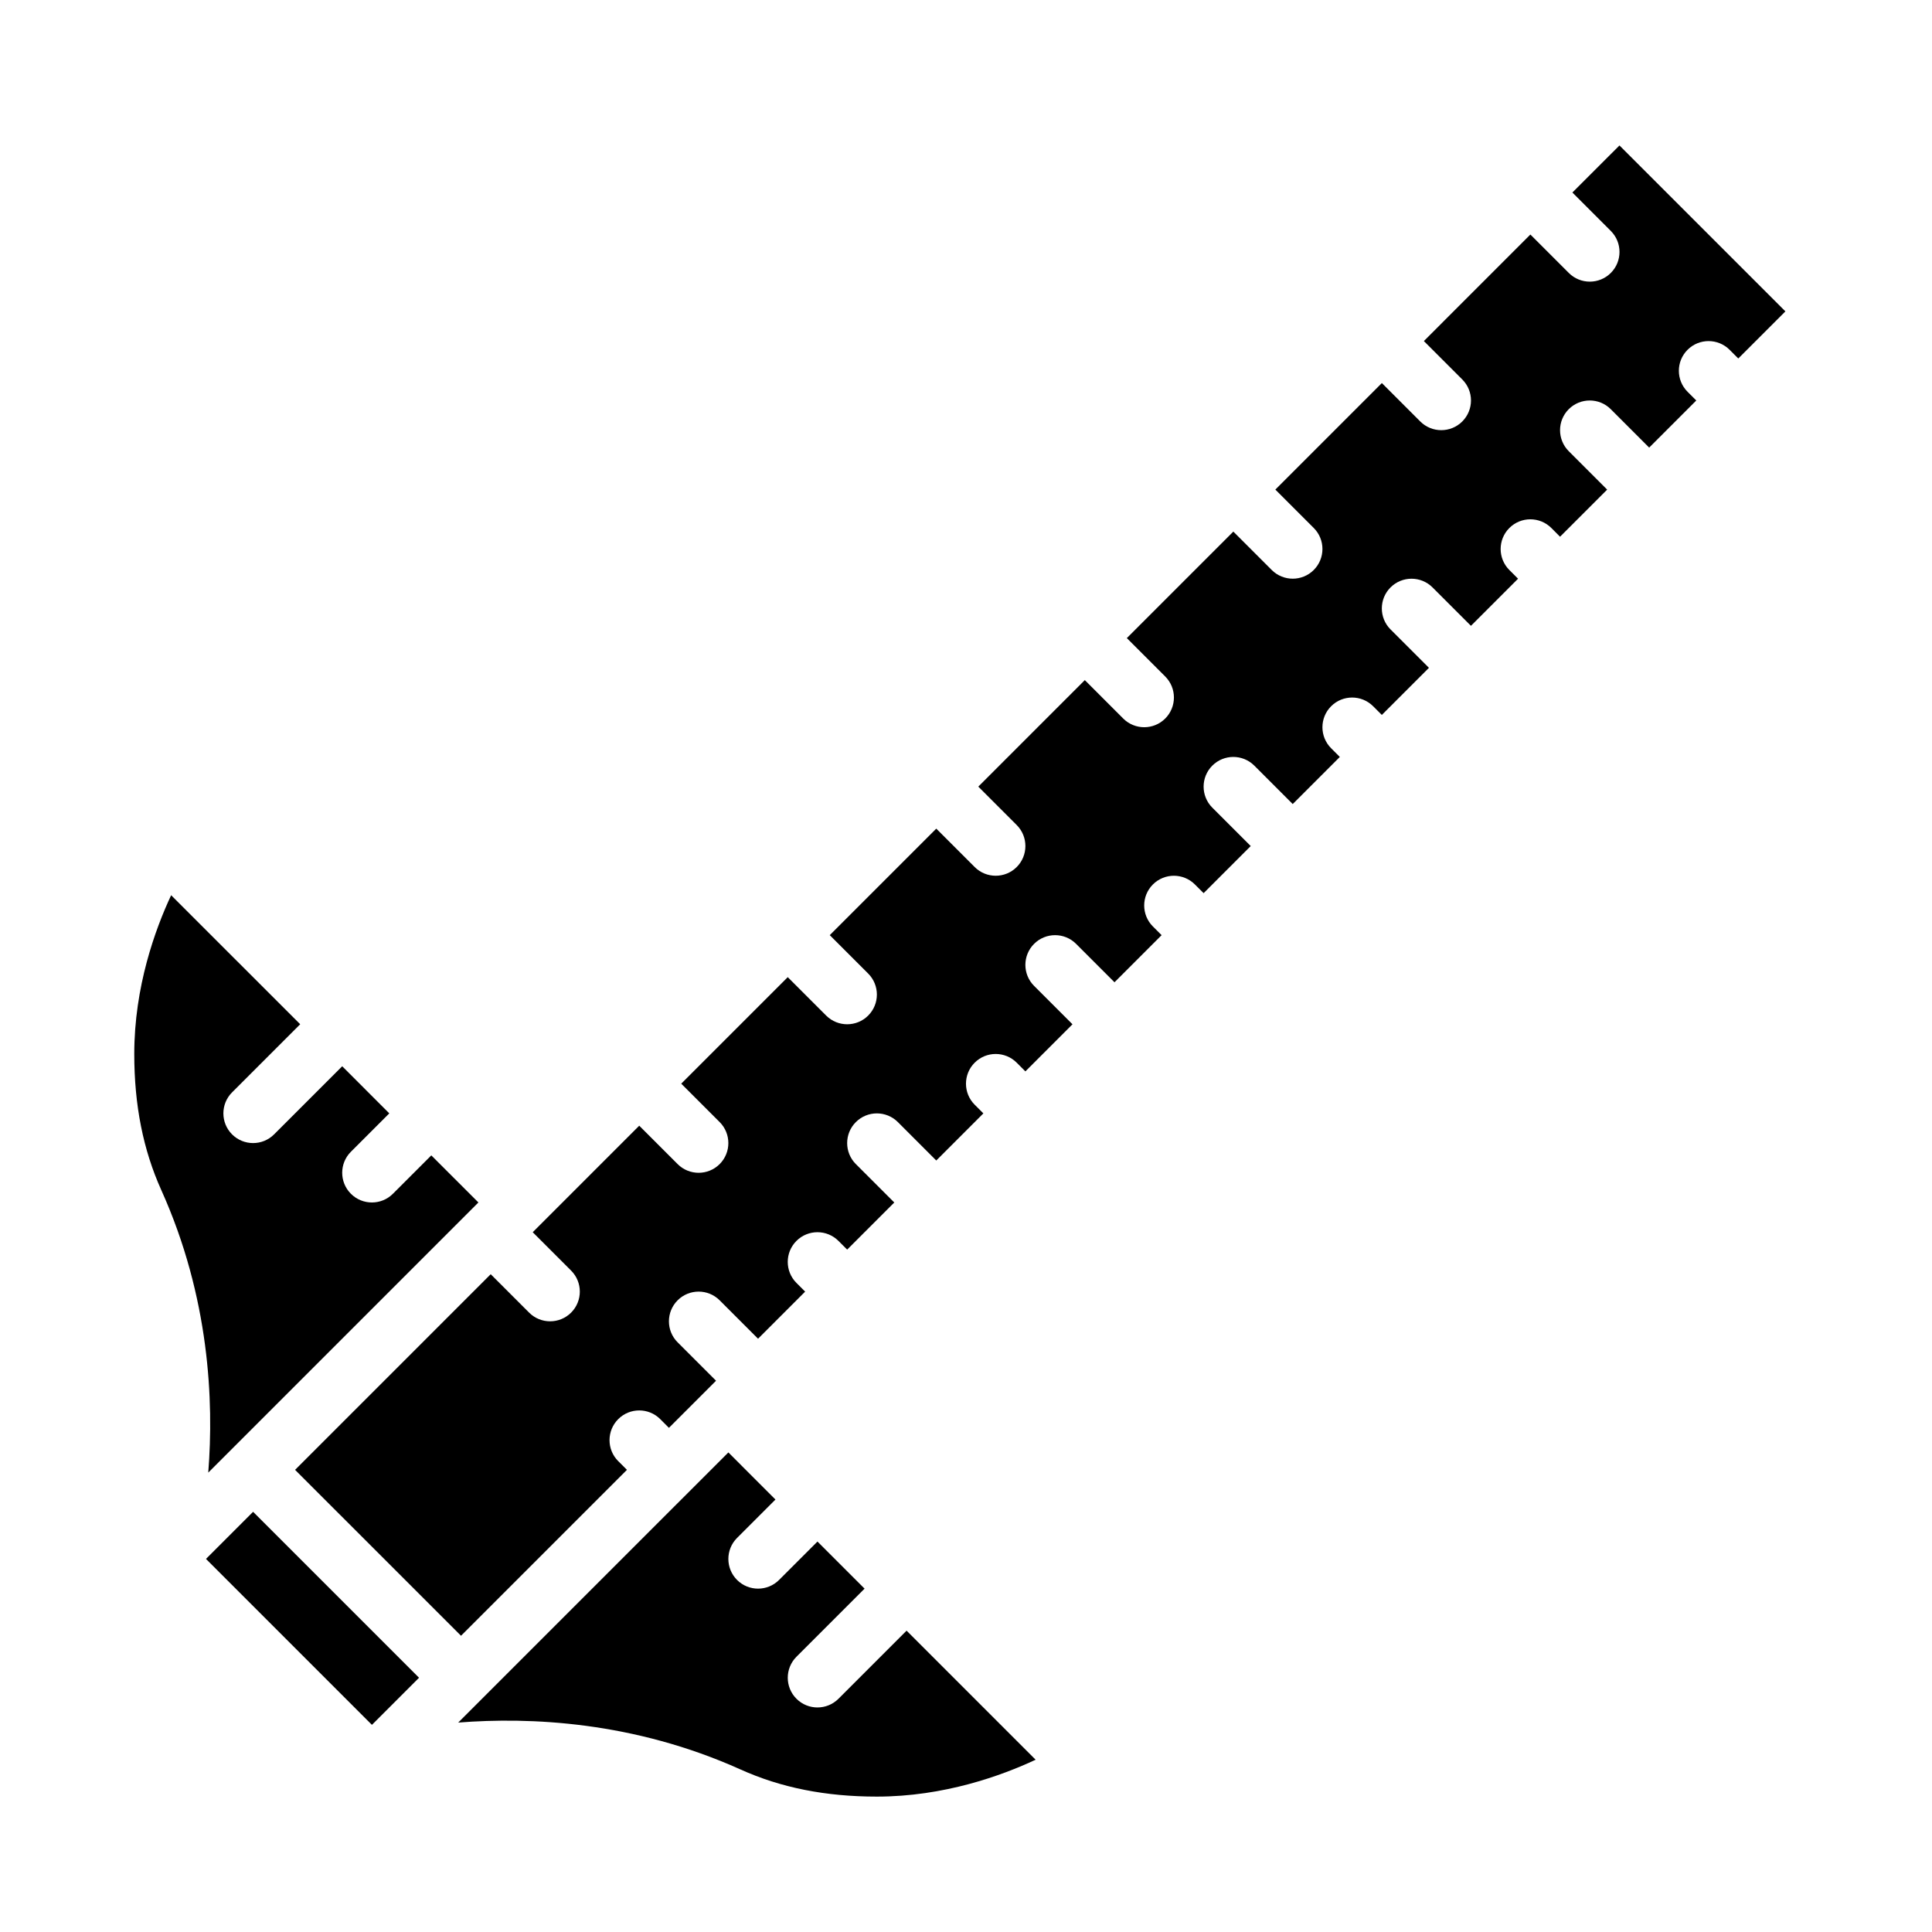 <?xml version="1.0" encoding="UTF-8"?>
<!-- Uploaded to: ICON Repo, www.iconrepo.com, Generator: ICON Repo Mixer Tools -->
<svg fill="#000000" width="800px" height="800px" version="1.1" viewBox="144 144 512 512" xmlns="http://www.w3.org/2000/svg">
 <g>
  <path d="m198.59 557.13 12.484-12.484 43.973 43.973-12.484 12.484z"/>
  <path d="m199.19 534.26 71.594-71.594-12.484-12.48-10.176 10.176c-3.074 3.074-8.059 3.074-11.133 0-3.074-3.074-3.074-8.059 0-11.133l10.176-10.176-12.48-12.484-18.051 18.051c-3.074 3.074-8.059 3.074-11.133 0-3.074-3.074-3.074-8.059 0-11.133l18.051-18.051-34.199-34.195c-4.215 9.004-9.773 24.254-9.773 42.066 0 13.578 2.348 25.402 7.184 36.129 12.75 28.332 13.93 55.852 12.426 74.824z"/>
  <path d="m265.43 600.5c18.977-1.504 46.492-0.324 74.824 12.434 10.727 4.832 22.543 7.184 36.129 7.184 17.809 0 33.062-5.559 42.07-9.773l-34.199-34.203-18.051 18.051v-0.004c-3.074 3.074-8.059 3.074-11.133 0-3.074-3.074-3.074-8.059 0-11.133l18.051-18.047-12.484-12.484-10.176 10.176c-3.074 3.074-8.059 3.074-11.133 0-3.074-3.074-3.074-8.059 0-11.133l10.176-10.176-12.48-12.484z"/>
  <path d="m560.7 195.02 10.18 10.18c3.074 3.074 3.074 8.059 0 11.133-3.074 3.074-8.059 3.074-11.133 0l-10.18-10.18-28.227 28.23 10.176 10.176c3.078 3.074 3.078 8.059 0.004 11.133s-8.062 3.074-11.137 0l-10.176-10.176-28.227 28.227 10.176 10.176c3.074 3.074 3.074 8.059 0 11.133s-8.059 3.074-11.133 0l-10.176-10.176-28.227 28.227 10.176 10.176c3.074 3.074 3.074 8.059 0 11.137-3.074 3.074-8.059 3.074-11.133 0l-10.176-10.18-28.227 28.227 10.176 10.176v0.004c3.074 3.074 3.074 8.059 0 11.133s-8.059 3.074-11.133 0l-10.18-10.18-28.227 28.227 10.18 10.18c3.074 3.074 3.074 8.059 0 11.133-3.074 3.074-8.059 3.074-11.133 0l-10.18-10.18-28.227 28.227 10.18 10.18c3.074 3.074 3.074 8.059 0 11.133s-8.059 3.074-11.137 0l-10.176-10.176-28.227 28.227 10.176 10.176c3.074 3.074 3.074 8.059 0 11.133-3.074 3.074-8.059 3.074-11.133 0l-10.176-10.176-51.844 51.844 43.973 43.969 43.973-43.973-2.305-2.305-0.004 0.004c-3.074-3.074-3.074-8.059 0-11.137 3.074-3.074 8.059-3.074 11.133 0l2.305 2.309 12.484-12.484-10.176-10.176h-0.004c-3.074-3.074-3.074-8.059 0-11.137 3.074-3.074 8.059-3.074 11.137 0l10.176 10.18 12.484-12.484-2.305-2.305h-0.004c-3.074-3.074-3.074-8.059 0-11.133 3.074-3.074 8.059-3.074 11.133 0l2.309 2.305 12.484-12.484-10.176-10.176h-0.004c-3.074-3.074-3.074-8.059 0-11.133 3.074-3.074 8.059-3.074 11.133 0l10.176 10.18 12.484-12.484-2.305-2.305c-3.074-3.074-3.074-8.059 0-11.133 3.074-3.078 8.059-3.078 11.133-0.004l2.305 2.309 12.484-12.484-10.176-10.176h-0.004c-3.074-3.074-3.074-8.059 0-11.133s8.059-3.078 11.133-0.004l10.18 10.18 12.484-12.484-2.305-2.305h-0.004c-3.074-3.074-3.074-8.059 0-11.133 3.074-3.074 8.059-3.074 11.133 0l2.309 2.305 12.484-12.484-10.176-10.176h-0.004c-3.074-3.074-3.074-8.059 0-11.133s8.059-3.074 11.133 0l10.176 10.18 12.484-12.484-2.305-2.305c-3.074-3.074-3.074-8.059 0-11.133 3.074-3.074 8.059-3.074 11.133 0l2.305 2.305 12.484-12.484-10.176-10.176h-0.004c-3.074-3.074-3.074-8.059 0-11.133 3.074-3.074 8.059-3.074 11.133 0l10.18 10.176 12.484-12.484-2.305-2.305h-0.004c-3.074-3.074-3.074-8.059 0-11.133 3.074-3.074 8.059-3.074 11.133 0l2.305 2.309 12.484-12.484-10.176-10.176c-3.074-3.078-3.078-8.062-0.004-11.137 3.074-3.074 8.062-3.074 11.137 0l10.176 10.18 12.484-12.484-2.305-2.305c-3.078-3.074-3.078-8.059-0.004-11.133 3.074-3.074 8.062-3.074 11.137 0l2.305 2.305 12.484-12.484-43.973-43.969z"/>
 </g>
</svg>